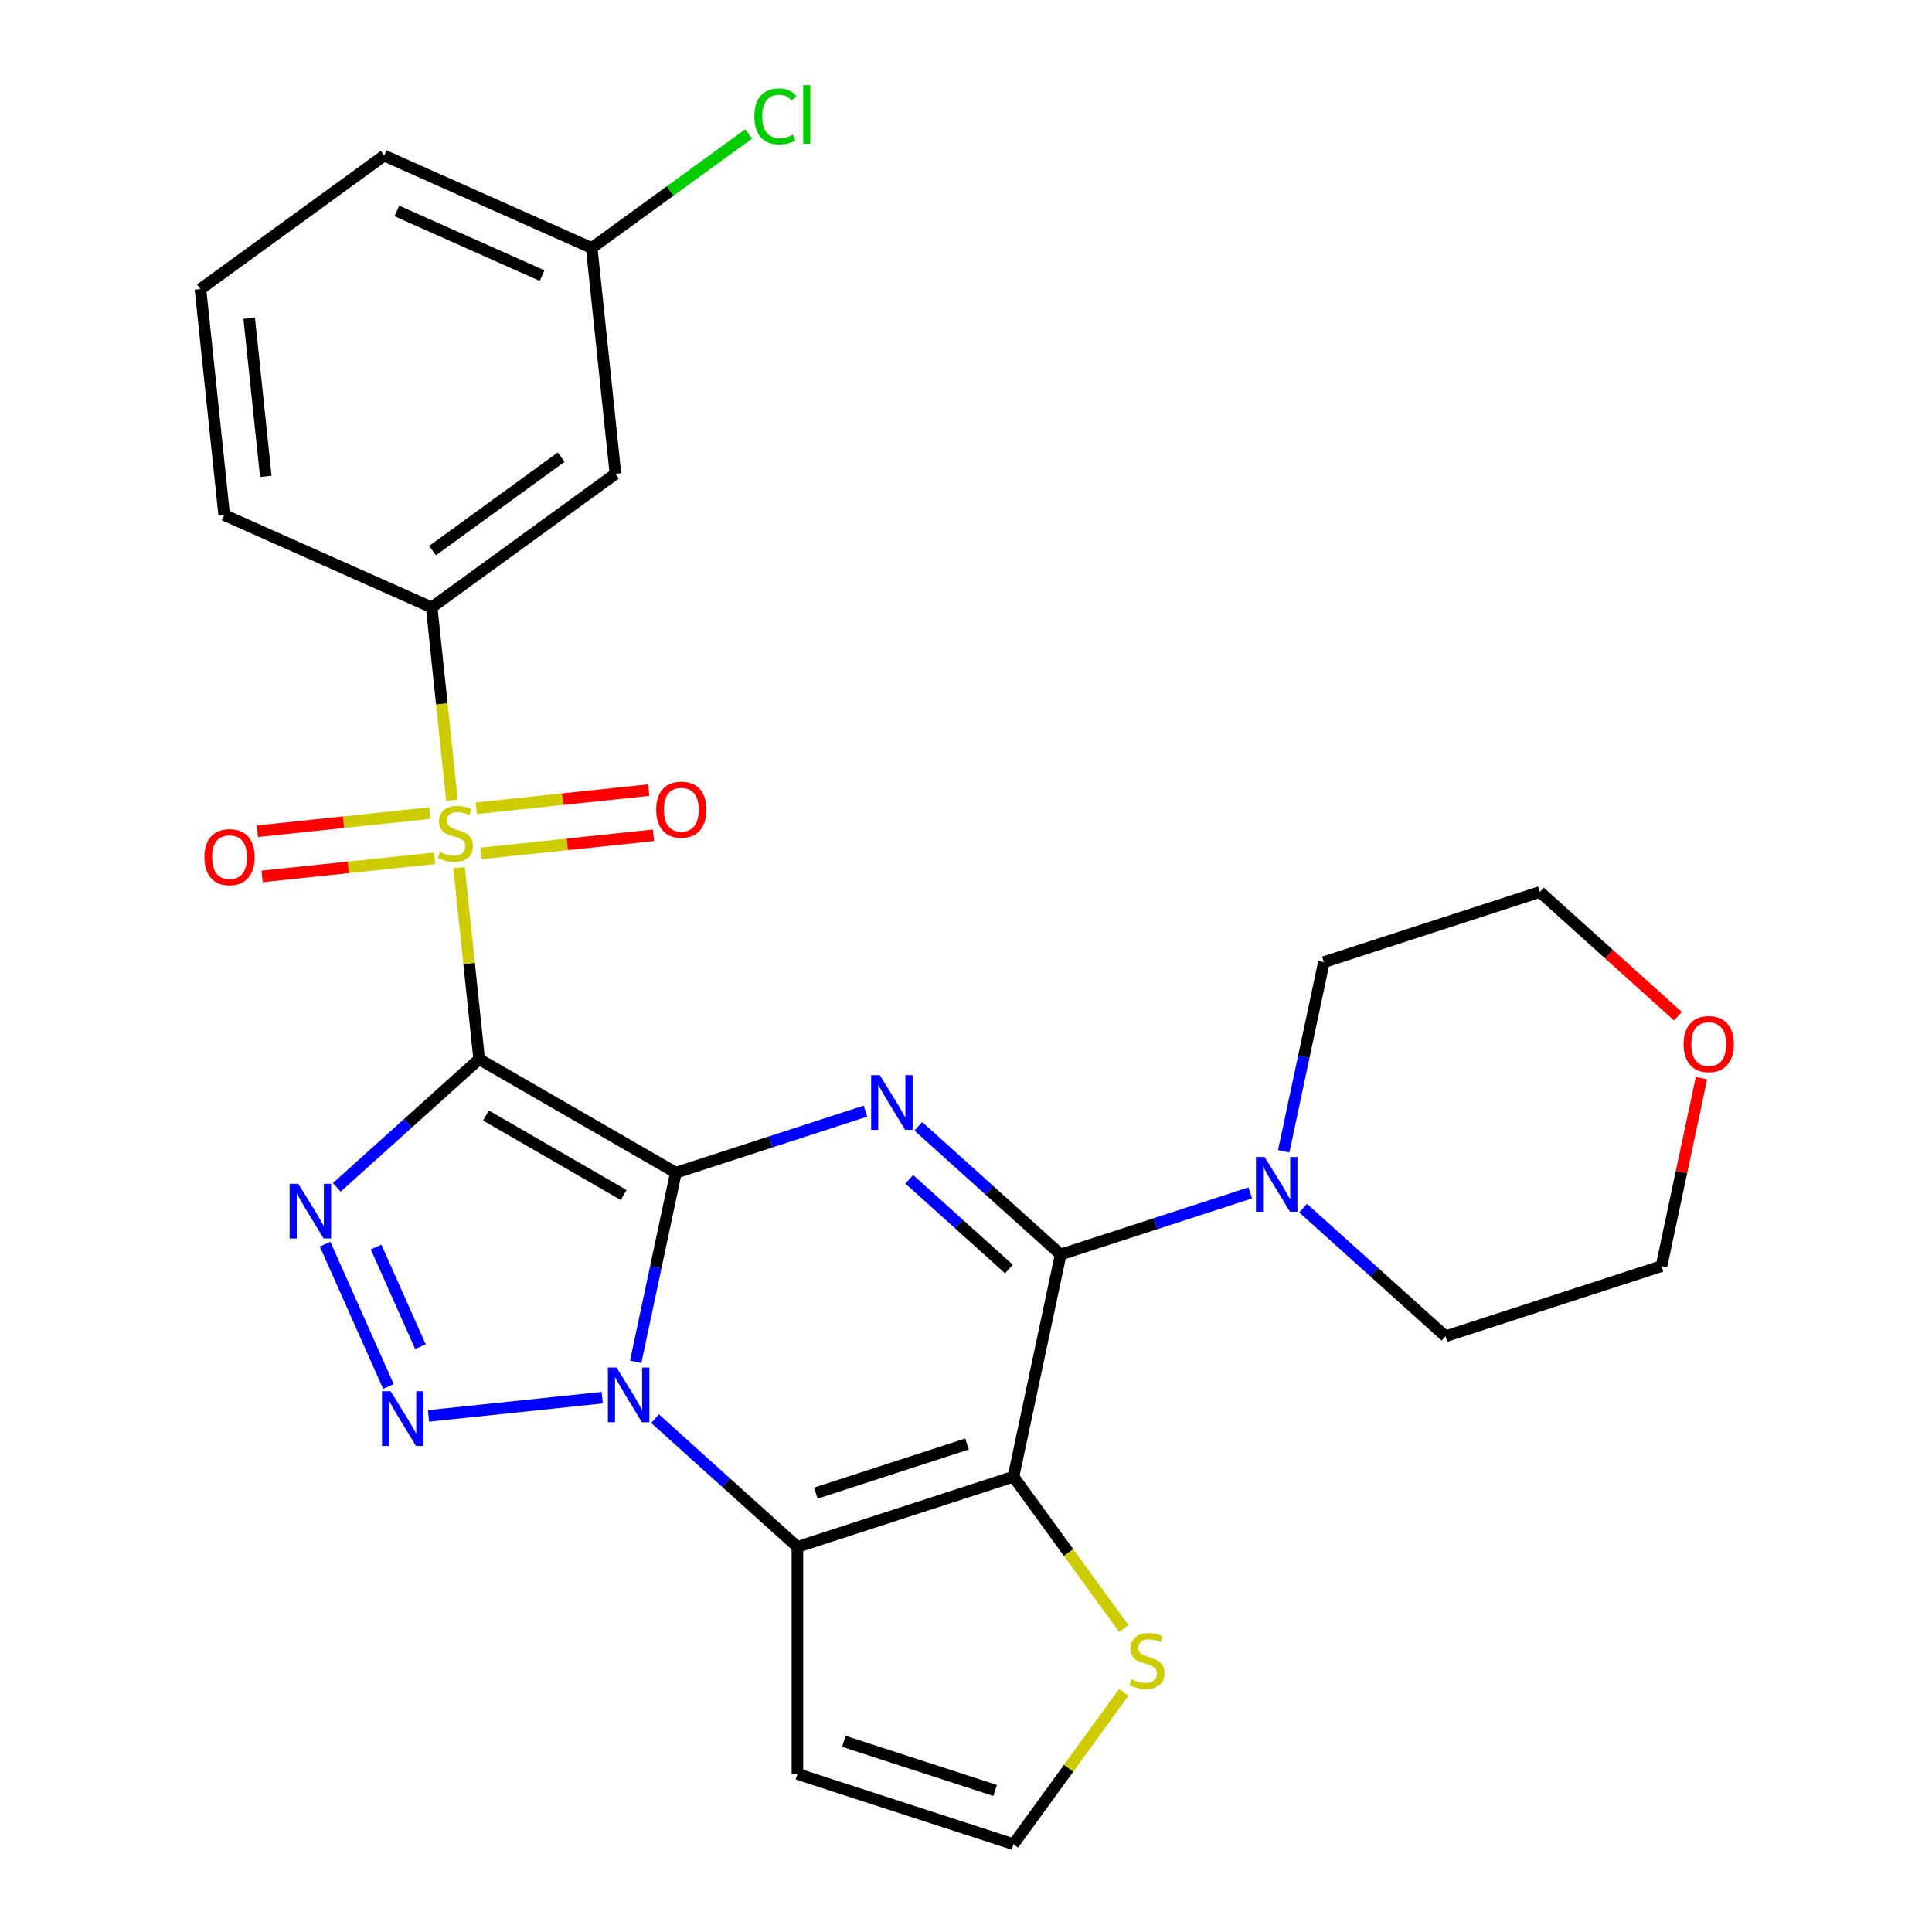<?xml version='1.0' encoding='iso-8859-1'?>
<svg version='1.1' baseProfile='full'
              xmlns='http://www.w3.org/2000/svg'
                      xmlns:rdkit='http://www.rdkit.org/xml'
                      xmlns:xlink='http://www.w3.org/1999/xlink'
                  xml:space='preserve'
width='1000px' height='1000px' viewBox='0 0 1000 1000'>
<!-- END OF HEADER -->
<rect style='opacity:1.0;fill:#FFFFFF;stroke:none' width='1000' height='1000' x='0' y='0'> </rect>
<path class='bond-0' d='M 349.83,606.994 L 248.017,548.213' style='fill:none;fill-rule:evenodd;stroke:#000000;stroke-width:6px;stroke-linecap:butt;stroke-linejoin:miter;stroke-opacity:1' />
<path class='bond-0' d='M 322.801,618.539 L 251.533,577.392' style='fill:none;fill-rule:evenodd;stroke:#000000;stroke-width:6px;stroke-linecap:butt;stroke-linejoin:miter;stroke-opacity:1' />
<path class='bond-1' d='M 349.83,606.994 L 339.426,655.942' style='fill:none;fill-rule:evenodd;stroke:#000000;stroke-width:6px;stroke-linecap:butt;stroke-linejoin:miter;stroke-opacity:1' />
<path class='bond-1' d='M 339.426,655.942 L 329.021,704.889' style='fill:none;fill-rule:evenodd;stroke:#0000FF;stroke-width:6px;stroke-linecap:butt;stroke-linejoin:miter;stroke-opacity:1' />
<path class='bond-2' d='M 349.83,606.994 L 398.895,591.052' style='fill:none;fill-rule:evenodd;stroke:#000000;stroke-width:6px;stroke-linecap:butt;stroke-linejoin:miter;stroke-opacity:1' />
<path class='bond-2' d='M 398.895,591.052 L 447.96,575.11' style='fill:none;fill-rule:evenodd;stroke:#0000FF;stroke-width:6px;stroke-linecap:butt;stroke-linejoin:miter;stroke-opacity:1' />
<path class='bond-3' d='M 248.017,548.213 L 242.809,498.663' style='fill:none;fill-rule:evenodd;stroke:#000000;stroke-width:6px;stroke-linecap:butt;stroke-linejoin:miter;stroke-opacity:1' />
<path class='bond-3' d='M 242.809,498.663 L 237.601,449.112' style='fill:none;fill-rule:evenodd;stroke:#CCCC00;stroke-width:6px;stroke-linecap:butt;stroke-linejoin:miter;stroke-opacity:1' />
<path class='bond-5' d='M 248.017,548.213 L 211.173,581.387' style='fill:none;fill-rule:evenodd;stroke:#000000;stroke-width:6px;stroke-linecap:butt;stroke-linejoin:miter;stroke-opacity:1' />
<path class='bond-5' d='M 211.173,581.387 L 174.33,614.561' style='fill:none;fill-rule:evenodd;stroke:#0000FF;stroke-width:6px;stroke-linecap:butt;stroke-linejoin:miter;stroke-opacity:1' />
<path class='bond-6' d='M 311.708,723.426 L 221.803,732.875' style='fill:none;fill-rule:evenodd;stroke:#0000FF;stroke-width:6px;stroke-linecap:butt;stroke-linejoin:miter;stroke-opacity:1' />
<path class='bond-7' d='M 339.066,734.305 L 375.91,767.479' style='fill:none;fill-rule:evenodd;stroke:#0000FF;stroke-width:6px;stroke-linecap:butt;stroke-linejoin:miter;stroke-opacity:1' />
<path class='bond-7' d='M 375.91,767.479 L 412.753,800.653' style='fill:none;fill-rule:evenodd;stroke:#000000;stroke-width:6px;stroke-linecap:butt;stroke-linejoin:miter;stroke-opacity:1' />
<path class='bond-8' d='M 475.318,582.982 L 512.162,616.156' style='fill:none;fill-rule:evenodd;stroke:#0000FF;stroke-width:6px;stroke-linecap:butt;stroke-linejoin:miter;stroke-opacity:1' />
<path class='bond-8' d='M 512.162,616.156 L 549.005,649.33' style='fill:none;fill-rule:evenodd;stroke:#000000;stroke-width:6px;stroke-linecap:butt;stroke-linejoin:miter;stroke-opacity:1' />
<path class='bond-8' d='M 470.638,610.407 L 496.429,633.629' style='fill:none;fill-rule:evenodd;stroke:#0000FF;stroke-width:6px;stroke-linecap:butt;stroke-linejoin:miter;stroke-opacity:1' />
<path class='bond-8' d='M 496.429,633.629 L 522.219,656.851' style='fill:none;fill-rule:evenodd;stroke:#000000;stroke-width:6px;stroke-linecap:butt;stroke-linejoin:miter;stroke-opacity:1' />
<path class='bond-9' d='M 233.935,414.234 L 228.687,364.304' style='fill:none;fill-rule:evenodd;stroke:#CCCC00;stroke-width:6px;stroke-linecap:butt;stroke-linejoin:miter;stroke-opacity:1' />
<path class='bond-9' d='M 228.687,364.304 L 223.44,314.374' style='fill:none;fill-rule:evenodd;stroke:#000000;stroke-width:6px;stroke-linecap:butt;stroke-linejoin:miter;stroke-opacity:1' />
<path class='bond-13' d='M 248.976,441.722 L 293.608,437.031' style='fill:none;fill-rule:evenodd;stroke:#CCCC00;stroke-width:6px;stroke-linecap:butt;stroke-linejoin:miter;stroke-opacity:1' />
<path class='bond-13' d='M 293.608,437.031 L 338.239,432.34' style='fill:none;fill-rule:evenodd;stroke:#FF0000;stroke-width:6px;stroke-linecap:butt;stroke-linejoin:miter;stroke-opacity:1' />
<path class='bond-13' d='M 246.519,418.338 L 291.15,413.647' style='fill:none;fill-rule:evenodd;stroke:#CCCC00;stroke-width:6px;stroke-linecap:butt;stroke-linejoin:miter;stroke-opacity:1' />
<path class='bond-13' d='M 291.15,413.647 L 335.782,408.956' style='fill:none;fill-rule:evenodd;stroke:#FF0000;stroke-width:6px;stroke-linecap:butt;stroke-linejoin:miter;stroke-opacity:1' />
<path class='bond-14' d='M 222.48,420.865 L 177.849,425.556' style='fill:none;fill-rule:evenodd;stroke:#CCCC00;stroke-width:6px;stroke-linecap:butt;stroke-linejoin:miter;stroke-opacity:1' />
<path class='bond-14' d='M 177.849,425.556 L 133.217,430.247' style='fill:none;fill-rule:evenodd;stroke:#FF0000;stroke-width:6px;stroke-linecap:butt;stroke-linejoin:miter;stroke-opacity:1' />
<path class='bond-14' d='M 224.938,444.249 L 180.307,448.94' style='fill:none;fill-rule:evenodd;stroke:#CCCC00;stroke-width:6px;stroke-linecap:butt;stroke-linejoin:miter;stroke-opacity:1' />
<path class='bond-14' d='M 180.307,448.94 L 135.675,453.631' style='fill:none;fill-rule:evenodd;stroke:#FF0000;stroke-width:6px;stroke-linecap:butt;stroke-linejoin:miter;stroke-opacity:1' />
<path class='bond-4' d='M 524.563,764.324 L 549.005,649.33' style='fill:none;fill-rule:evenodd;stroke:#000000;stroke-width:6px;stroke-linecap:butt;stroke-linejoin:miter;stroke-opacity:1' />
<path class='bond-11' d='M 524.563,764.324 L 553.104,803.608' style='fill:none;fill-rule:evenodd;stroke:#000000;stroke-width:6px;stroke-linecap:butt;stroke-linejoin:miter;stroke-opacity:1' />
<path class='bond-11' d='M 553.104,803.608 L 581.645,842.892' style='fill:none;fill-rule:evenodd;stroke:#CCCC00;stroke-width:6px;stroke-linecap:butt;stroke-linejoin:miter;stroke-opacity:1' />
<path class='bond-27' d='M 524.563,764.324 L 412.753,800.653' style='fill:none;fill-rule:evenodd;stroke:#000000;stroke-width:6px;stroke-linecap:butt;stroke-linejoin:miter;stroke-opacity:1' />
<path class='bond-27' d='M 500.525,747.412 L 422.259,772.842' style='fill:none;fill-rule:evenodd;stroke:#000000;stroke-width:6px;stroke-linecap:butt;stroke-linejoin:miter;stroke-opacity:1' />
<path class='bond-28' d='M 168.264,643.977 L 201.063,717.646' style='fill:none;fill-rule:evenodd;stroke:#0000FF;stroke-width:6px;stroke-linecap:butt;stroke-linejoin:miter;stroke-opacity:1' />
<path class='bond-28' d='M 194.663,645.464 L 217.623,697.032' style='fill:none;fill-rule:evenodd;stroke:#0000FF;stroke-width:6px;stroke-linecap:butt;stroke-linejoin:miter;stroke-opacity:1' />
<path class='bond-12' d='M 412.753,800.653 L 412.753,918.216' style='fill:none;fill-rule:evenodd;stroke:#000000;stroke-width:6px;stroke-linecap:butt;stroke-linejoin:miter;stroke-opacity:1' />
<path class='bond-10' d='M 549.005,649.33 L 598.07,633.388' style='fill:none;fill-rule:evenodd;stroke:#000000;stroke-width:6px;stroke-linecap:butt;stroke-linejoin:miter;stroke-opacity:1' />
<path class='bond-10' d='M 598.07,633.388 L 647.135,617.446' style='fill:none;fill-rule:evenodd;stroke:#0000FF;stroke-width:6px;stroke-linecap:butt;stroke-linejoin:miter;stroke-opacity:1' />
<path class='bond-16' d='M 223.44,314.374 L 318.55,245.272' style='fill:none;fill-rule:evenodd;stroke:#000000;stroke-width:6px;stroke-linecap:butt;stroke-linejoin:miter;stroke-opacity:1' />
<path class='bond-16' d='M 223.886,284.987 L 290.463,236.616' style='fill:none;fill-rule:evenodd;stroke:#000000;stroke-width:6px;stroke-linecap:butt;stroke-linejoin:miter;stroke-opacity:1' />
<path class='bond-22' d='M 223.44,314.374 L 116.04,266.557' style='fill:none;fill-rule:evenodd;stroke:#000000;stroke-width:6px;stroke-linecap:butt;stroke-linejoin:miter;stroke-opacity:1' />
<path class='bond-20' d='M 664.449,595.902 L 674.853,546.955' style='fill:none;fill-rule:evenodd;stroke:#0000FF;stroke-width:6px;stroke-linecap:butt;stroke-linejoin:miter;stroke-opacity:1' />
<path class='bond-20' d='M 674.853,546.955 L 685.257,498.007' style='fill:none;fill-rule:evenodd;stroke:#000000;stroke-width:6px;stroke-linecap:butt;stroke-linejoin:miter;stroke-opacity:1' />
<path class='bond-21' d='M 674.494,625.318 L 711.337,658.492' style='fill:none;fill-rule:evenodd;stroke:#0000FF;stroke-width:6px;stroke-linecap:butt;stroke-linejoin:miter;stroke-opacity:1' />
<path class='bond-21' d='M 711.337,658.492 L 748.181,691.666' style='fill:none;fill-rule:evenodd;stroke:#000000;stroke-width:6px;stroke-linecap:butt;stroke-linejoin:miter;stroke-opacity:1' />
<path class='bond-29' d='M 581.645,875.978 L 553.104,915.262' style='fill:none;fill-rule:evenodd;stroke:#CCCC00;stroke-width:6px;stroke-linecap:butt;stroke-linejoin:miter;stroke-opacity:1' />
<path class='bond-29' d='M 553.104,915.262 L 524.563,954.545' style='fill:none;fill-rule:evenodd;stroke:#000000;stroke-width:6px;stroke-linecap:butt;stroke-linejoin:miter;stroke-opacity:1' />
<path class='bond-15' d='M 412.753,918.216 L 524.563,954.545' style='fill:none;fill-rule:evenodd;stroke:#000000;stroke-width:6px;stroke-linecap:butt;stroke-linejoin:miter;stroke-opacity:1' />
<path class='bond-15' d='M 436.791,901.304 L 515.057,926.734' style='fill:none;fill-rule:evenodd;stroke:#000000;stroke-width:6px;stroke-linecap:butt;stroke-linejoin:miter;stroke-opacity:1' />
<path class='bond-18' d='M 318.55,245.272 L 306.261,128.353' style='fill:none;fill-rule:evenodd;stroke:#000000;stroke-width:6px;stroke-linecap:butt;stroke-linejoin:miter;stroke-opacity:1' />
<path class='bond-17' d='M 880.671,558.042 L 870.33,606.69' style='fill:none;fill-rule:evenodd;stroke:#FF0000;stroke-width:6px;stroke-linecap:butt;stroke-linejoin:miter;stroke-opacity:1' />
<path class='bond-17' d='M 870.33,606.69 L 859.99,655.337' style='fill:none;fill-rule:evenodd;stroke:#000000;stroke-width:6px;stroke-linecap:butt;stroke-linejoin:miter;stroke-opacity:1' />
<path class='bond-30' d='M 868.494,525.992 L 832.78,493.835' style='fill:none;fill-rule:evenodd;stroke:#FF0000;stroke-width:6px;stroke-linecap:butt;stroke-linejoin:miter;stroke-opacity:1' />
<path class='bond-30' d='M 832.78,493.835 L 797.066,461.678' style='fill:none;fill-rule:evenodd;stroke:#000000;stroke-width:6px;stroke-linecap:butt;stroke-linejoin:miter;stroke-opacity:1' />
<path class='bond-19' d='M 306.261,128.353 L 346.887,98.837' style='fill:none;fill-rule:evenodd;stroke:#000000;stroke-width:6px;stroke-linecap:butt;stroke-linejoin:miter;stroke-opacity:1' />
<path class='bond-19' d='M 346.887,98.837 L 387.513,69.321' style='fill:none;fill-rule:evenodd;stroke:#00CC00;stroke-width:6px;stroke-linecap:butt;stroke-linejoin:miter;stroke-opacity:1' />
<path class='bond-31' d='M 306.261,128.353 L 198.862,80.536' style='fill:none;fill-rule:evenodd;stroke:#000000;stroke-width:6px;stroke-linecap:butt;stroke-linejoin:miter;stroke-opacity:1' />
<path class='bond-31' d='M 280.588,142.661 L 205.409,109.188' style='fill:none;fill-rule:evenodd;stroke:#000000;stroke-width:6px;stroke-linecap:butt;stroke-linejoin:miter;stroke-opacity:1' />
<path class='bond-25' d='M 685.257,498.007 L 797.066,461.678' style='fill:none;fill-rule:evenodd;stroke:#000000;stroke-width:6px;stroke-linecap:butt;stroke-linejoin:miter;stroke-opacity:1' />
<path class='bond-24' d='M 748.181,691.666 L 859.99,655.337' style='fill:none;fill-rule:evenodd;stroke:#000000;stroke-width:6px;stroke-linecap:butt;stroke-linejoin:miter;stroke-opacity:1' />
<path class='bond-23' d='M 116.04,266.557 L 103.752,149.638' style='fill:none;fill-rule:evenodd;stroke:#000000;stroke-width:6px;stroke-linecap:butt;stroke-linejoin:miter;stroke-opacity:1' />
<path class='bond-23' d='M 137.581,246.561 L 128.979,164.718' style='fill:none;fill-rule:evenodd;stroke:#000000;stroke-width:6px;stroke-linecap:butt;stroke-linejoin:miter;stroke-opacity:1' />
<path class='bond-26' d='M 103.752,149.638 L 198.862,80.536' style='fill:none;fill-rule:evenodd;stroke:#000000;stroke-width:6px;stroke-linecap:butt;stroke-linejoin:miter;stroke-opacity:1' />
<path  class='atom-2' d='M 319.127 707.828
L 328.407 722.828
Q 329.327 724.308, 330.807 726.988
Q 332.287 729.668, 332.367 729.828
L 332.367 707.828
L 336.127 707.828
L 336.127 736.148
L 332.247 736.148
L 322.287 719.748
Q 321.127 717.828, 319.887 715.628
Q 318.687 713.428, 318.327 712.748
L 318.327 736.148
L 314.647 736.148
L 314.647 707.828
L 319.127 707.828
' fill='#0000FF'/>
<path  class='atom-3' d='M 455.379 556.505
L 464.659 571.505
Q 465.579 572.985, 467.059 575.665
Q 468.539 578.345, 468.619 578.505
L 468.619 556.505
L 472.379 556.505
L 472.379 584.825
L 468.499 584.825
L 458.539 568.425
Q 457.379 566.505, 456.139 564.305
Q 454.939 562.105, 454.579 561.425
L 454.579 584.825
L 450.899 584.825
L 450.899 556.505
L 455.379 556.505
' fill='#0000FF'/>
<path  class='atom-4' d='M 227.728 441.013
Q 228.048 441.133, 229.368 441.693
Q 230.688 442.253, 232.128 442.613
Q 233.608 442.933, 235.048 442.933
Q 237.728 442.933, 239.288 441.653
Q 240.848 440.333, 240.848 438.053
Q 240.848 436.493, 240.048 435.533
Q 239.288 434.573, 238.088 434.053
Q 236.888 433.533, 234.888 432.933
Q 232.368 432.173, 230.848 431.453
Q 229.368 430.733, 228.288 429.213
Q 227.248 427.693, 227.248 425.133
Q 227.248 421.573, 229.648 419.373
Q 232.088 417.173, 236.888 417.173
Q 240.168 417.173, 243.888 418.733
L 242.968 421.813
Q 239.568 420.413, 237.008 420.413
Q 234.248 420.413, 232.728 421.573
Q 231.208 422.693, 231.248 424.653
Q 231.248 426.173, 232.008 427.093
Q 232.808 428.013, 233.928 428.533
Q 235.088 429.053, 237.008 429.653
Q 239.568 430.453, 241.088 431.253
Q 242.608 432.053, 243.688 433.693
Q 244.808 435.293, 244.808 438.053
Q 244.808 441.973, 242.168 444.093
Q 239.568 446.173, 235.208 446.173
Q 232.688 446.173, 230.768 445.613
Q 228.888 445.093, 226.648 444.173
L 227.728 441.013
' fill='#CCCC00'/>
<path  class='atom-6' d='M 154.391 612.718
L 163.671 627.718
Q 164.591 629.198, 166.071 631.878
Q 167.551 634.558, 167.631 634.718
L 167.631 612.718
L 171.391 612.718
L 171.391 641.038
L 167.511 641.038
L 157.551 624.638
Q 156.391 622.718, 155.151 620.518
Q 153.951 618.318, 153.591 617.638
L 153.591 641.038
L 149.911 641.038
L 149.911 612.718
L 154.391 612.718
' fill='#0000FF'/>
<path  class='atom-7' d='M 202.208 720.117
L 211.488 735.117
Q 212.408 736.597, 213.888 739.277
Q 215.368 741.957, 215.448 742.117
L 215.448 720.117
L 219.208 720.117
L 219.208 748.437
L 215.328 748.437
L 205.368 732.037
Q 204.208 730.117, 202.968 727.917
Q 201.768 725.717, 201.408 725.037
L 201.408 748.437
L 197.728 748.437
L 197.728 720.117
L 202.208 720.117
' fill='#0000FF'/>
<path  class='atom-11' d='M 654.554 598.841
L 663.834 613.841
Q 664.754 615.321, 666.234 618.001
Q 667.714 620.681, 667.794 620.841
L 667.794 598.841
L 671.554 598.841
L 671.554 627.161
L 667.674 627.161
L 657.714 610.761
Q 656.554 608.841, 655.314 606.641
Q 654.114 604.441, 653.754 603.761
L 653.754 627.161
L 650.074 627.161
L 650.074 598.841
L 654.554 598.841
' fill='#0000FF'/>
<path  class='atom-12' d='M 585.664 869.155
Q 585.984 869.275, 587.304 869.835
Q 588.624 870.395, 590.064 870.755
Q 591.544 871.075, 592.984 871.075
Q 595.664 871.075, 597.224 869.795
Q 598.784 868.475, 598.784 866.195
Q 598.784 864.635, 597.984 863.675
Q 597.224 862.715, 596.024 862.195
Q 594.824 861.675, 592.824 861.075
Q 590.304 860.315, 588.784 859.595
Q 587.304 858.875, 586.224 857.355
Q 585.184 855.835, 585.184 853.275
Q 585.184 849.715, 587.584 847.515
Q 590.024 845.315, 594.824 845.315
Q 598.104 845.315, 601.824 846.875
L 600.904 849.955
Q 597.504 848.555, 594.944 848.555
Q 592.184 848.555, 590.664 849.715
Q 589.144 850.835, 589.184 852.795
Q 589.184 854.315, 589.944 855.235
Q 590.744 856.155, 591.864 856.675
Q 593.024 857.195, 594.944 857.795
Q 597.504 858.595, 599.024 859.395
Q 600.544 860.195, 601.624 861.835
Q 602.744 863.435, 602.744 866.195
Q 602.744 870.115, 600.104 872.235
Q 597.504 874.315, 593.144 874.315
Q 590.624 874.315, 588.704 873.755
Q 586.824 873.235, 584.584 872.315
L 585.664 869.155
' fill='#CCCC00'/>
<path  class='atom-14' d='M 339.647 419.085
Q 339.647 412.285, 343.007 408.485
Q 346.367 404.685, 352.647 404.685
Q 358.927 404.685, 362.287 408.485
Q 365.647 412.285, 365.647 419.085
Q 365.647 425.965, 362.247 429.885
Q 358.847 433.765, 352.647 433.765
Q 346.407 433.765, 343.007 429.885
Q 339.647 426.005, 339.647 419.085
M 352.647 430.565
Q 356.967 430.565, 359.287 427.685
Q 361.647 424.765, 361.647 419.085
Q 361.647 413.525, 359.287 410.725
Q 356.967 407.885, 352.647 407.885
Q 348.327 407.885, 345.967 410.685
Q 343.647 413.485, 343.647 419.085
Q 343.647 424.805, 345.967 427.685
Q 348.327 430.565, 352.647 430.565
' fill='#FF0000'/>
<path  class='atom-15' d='M 105.809 443.662
Q 105.809 436.862, 109.169 433.062
Q 112.529 429.262, 118.809 429.262
Q 125.089 429.262, 128.449 433.062
Q 131.809 436.862, 131.809 443.662
Q 131.809 450.542, 128.409 454.462
Q 125.009 458.342, 118.809 458.342
Q 112.569 458.342, 109.169 454.462
Q 105.809 450.582, 105.809 443.662
M 118.809 455.142
Q 123.129 455.142, 125.449 452.262
Q 127.809 449.342, 127.809 443.662
Q 127.809 438.102, 125.449 435.302
Q 123.129 432.462, 118.809 432.462
Q 114.489 432.462, 112.129 435.262
Q 109.809 438.062, 109.809 443.662
Q 109.809 449.382, 112.129 452.262
Q 114.489 455.142, 118.809 455.142
' fill='#FF0000'/>
<path  class='atom-18' d='M 871.433 540.423
Q 871.433 533.623, 874.793 529.823
Q 878.153 526.023, 884.433 526.023
Q 890.713 526.023, 894.073 529.823
Q 897.433 533.623, 897.433 540.423
Q 897.433 547.303, 894.033 551.223
Q 890.633 555.103, 884.433 555.103
Q 878.193 555.103, 874.793 551.223
Q 871.433 547.343, 871.433 540.423
M 884.433 551.903
Q 888.753 551.903, 891.073 549.023
Q 893.433 546.103, 893.433 540.423
Q 893.433 534.863, 891.073 532.063
Q 888.753 529.223, 884.433 529.223
Q 880.113 529.223, 877.753 532.023
Q 875.433 534.823, 875.433 540.423
Q 875.433 546.143, 877.753 549.023
Q 880.113 551.903, 884.433 551.903
' fill='#FF0000'/>
<path  class='atom-20' d='M 390.452 60.231
Q 390.452 53.191, 393.732 49.511
Q 397.052 45.791, 403.332 45.791
Q 409.172 45.791, 412.292 49.911
L 409.652 52.071
Q 407.372 49.071, 403.332 49.071
Q 399.052 49.071, 396.772 51.951
Q 394.532 54.791, 394.532 60.231
Q 394.532 65.831, 396.852 68.711
Q 399.212 71.591, 403.772 71.591
Q 406.892 71.591, 410.532 69.711
L 411.652 72.711
Q 410.172 73.671, 407.932 74.231
Q 405.692 74.791, 403.212 74.791
Q 397.052 74.791, 393.732 71.031
Q 390.452 67.271, 390.452 60.231
' fill='#00CC00'/>
<path  class='atom-20' d='M 415.732 44.071
L 419.412 44.071
L 419.412 74.431
L 415.732 74.431
L 415.732 44.071
' fill='#00CC00'/>
</svg>
